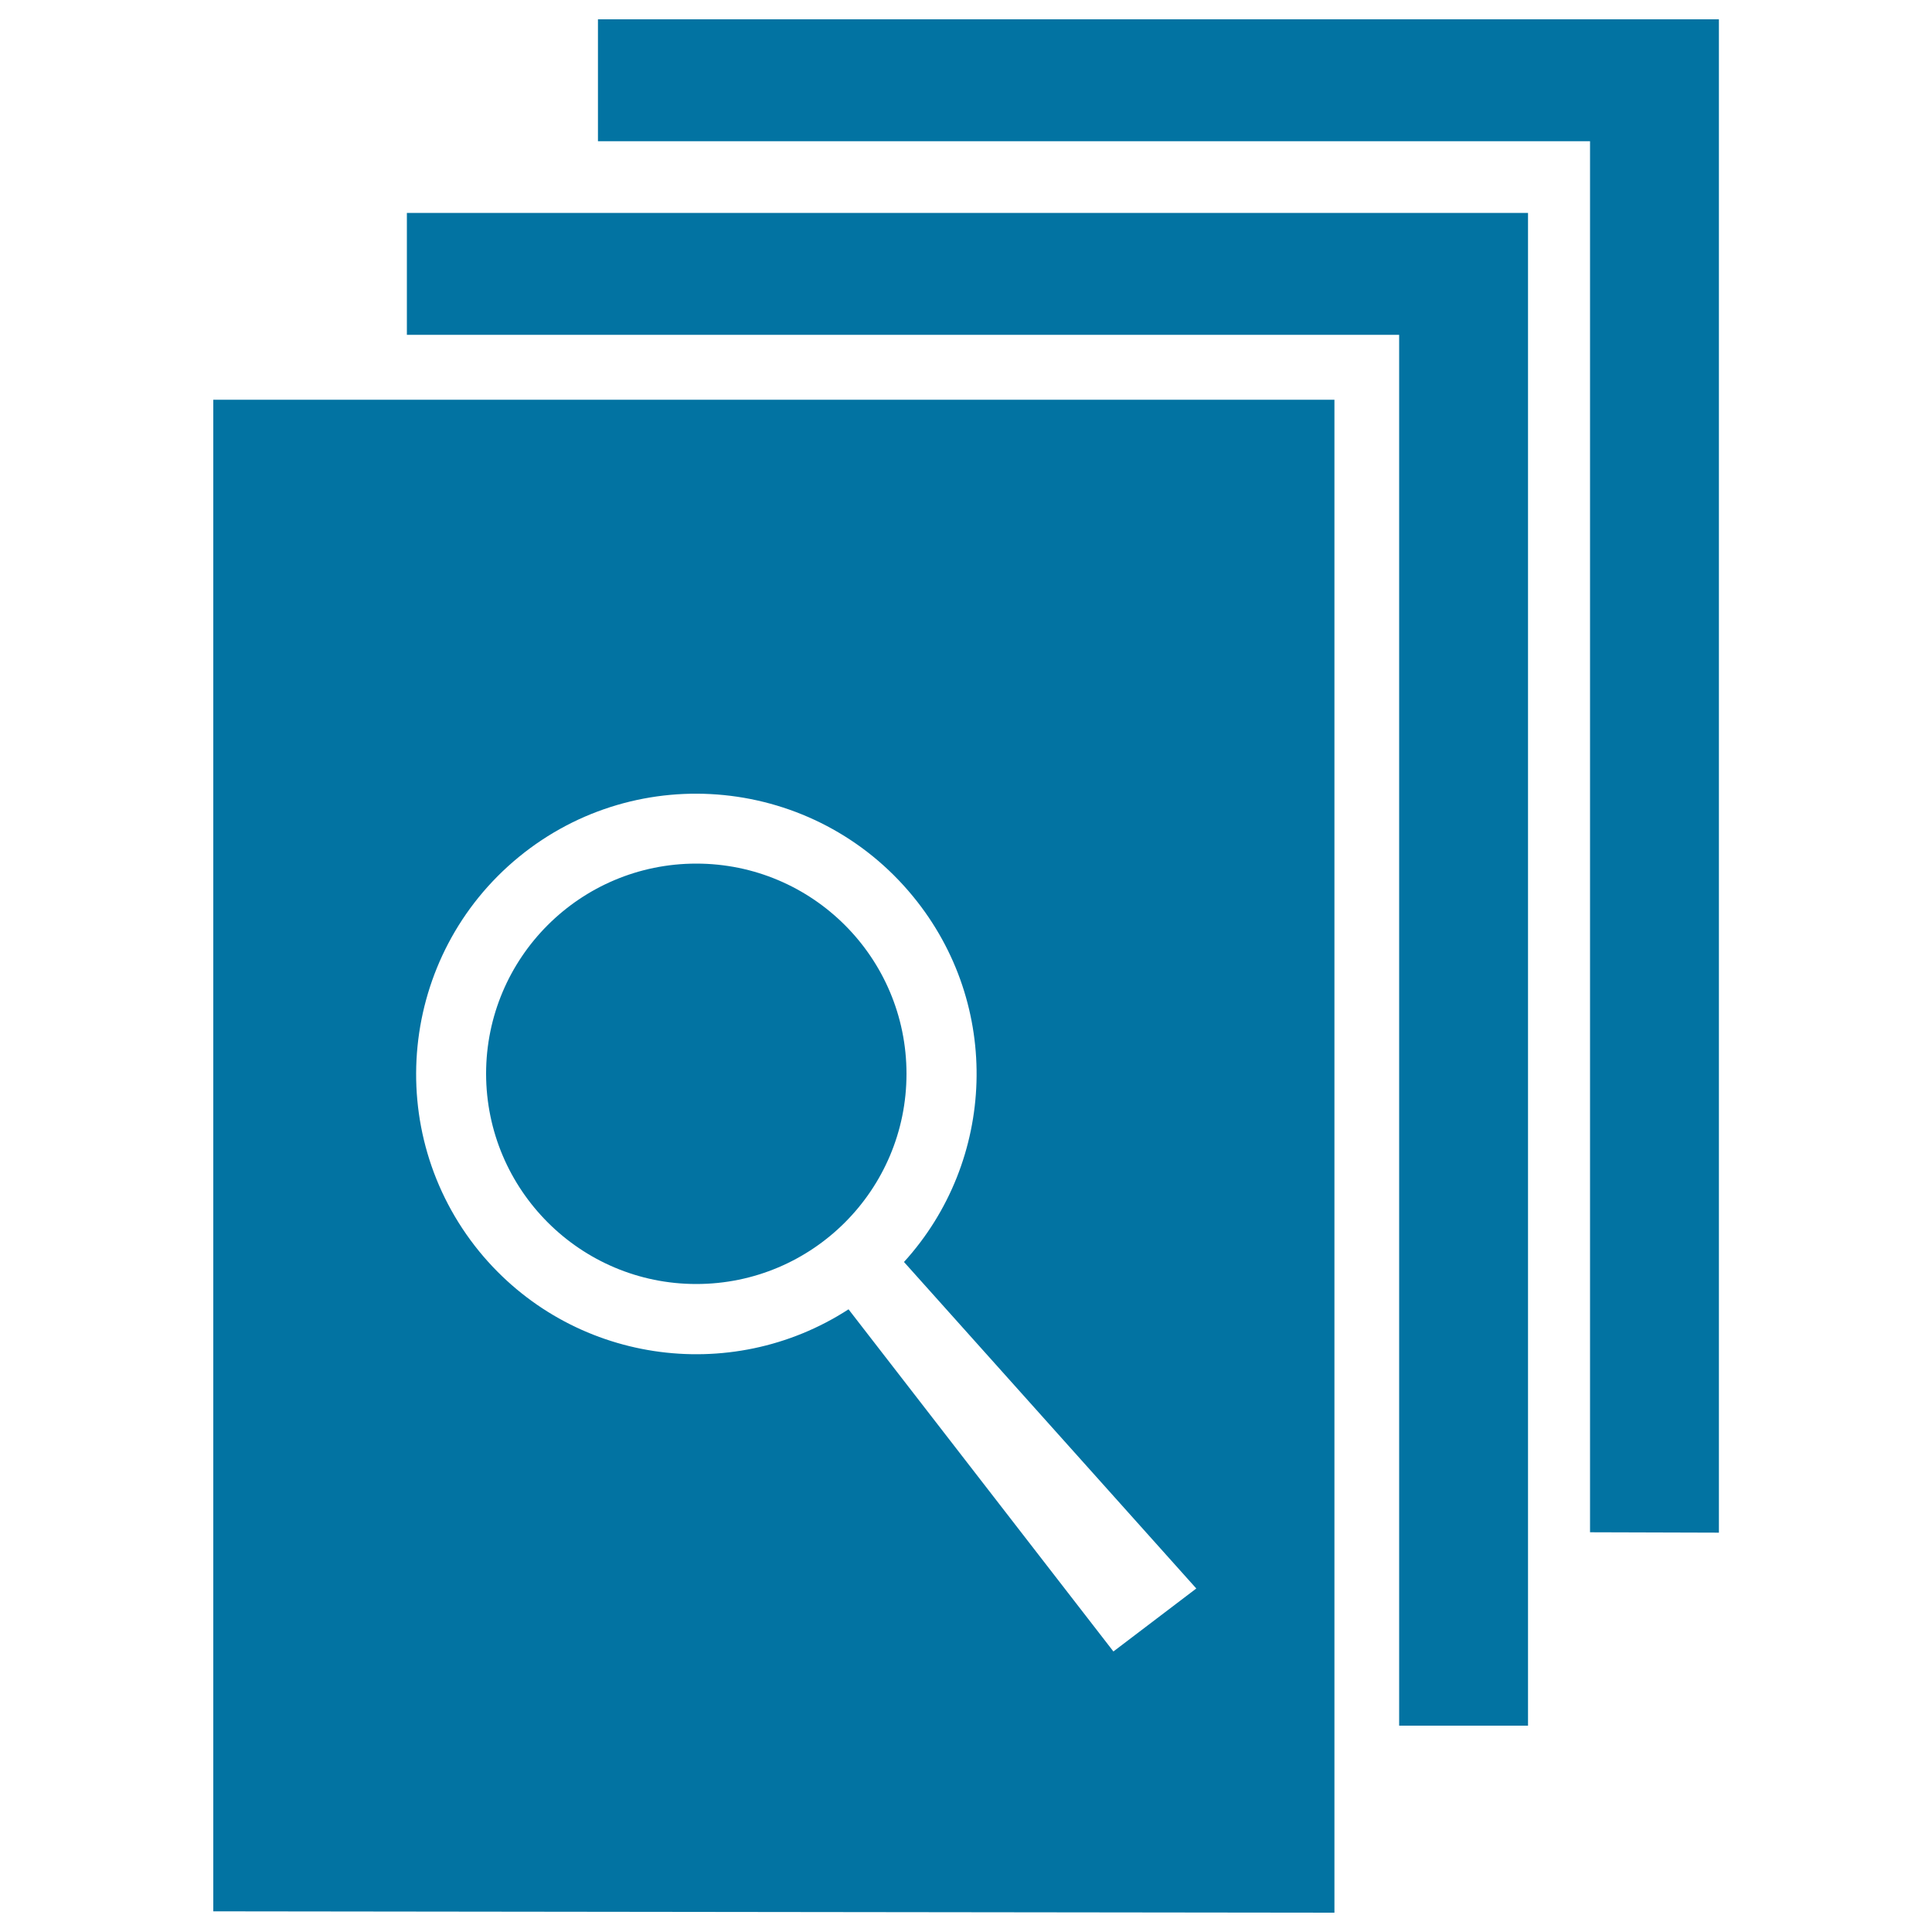 <svg xmlns="http://www.w3.org/2000/svg" viewBox="0 0 1000 1000" style="fill:#0273a2">
<title>Searching Files SVG icon</title>
<g><path d="M210.6,110.2h580.3v783l-66.7,0V173.3H210.6V110.2z M309.5,10v63.1H823v720l66.7,0.2V10H309.5z M177,206.9h513.7v720V990l-580.3-0.7V206.9H177z M248.1,647.8c47.3,57.7,129.8,69.6,191.1,29.9l137.1,177.1l42.9-32.6l-151.3-169c47.6-52.3,50.9-132.9,4.7-189.2c-50.8-62-142.2-71.1-204.1-20.4C206.6,494.4,197.5,585.8,248.1,647.8z M360.4,664.6c60.1,0,108.8-48.7,108.8-108.8c0-60.1-48.7-108.8-108.8-108.8c-60.1,0-108.8,48.7-108.8,108.8C251.7,615.9,300.4,664.6,360.4,664.6z"/></g>
</svg>
